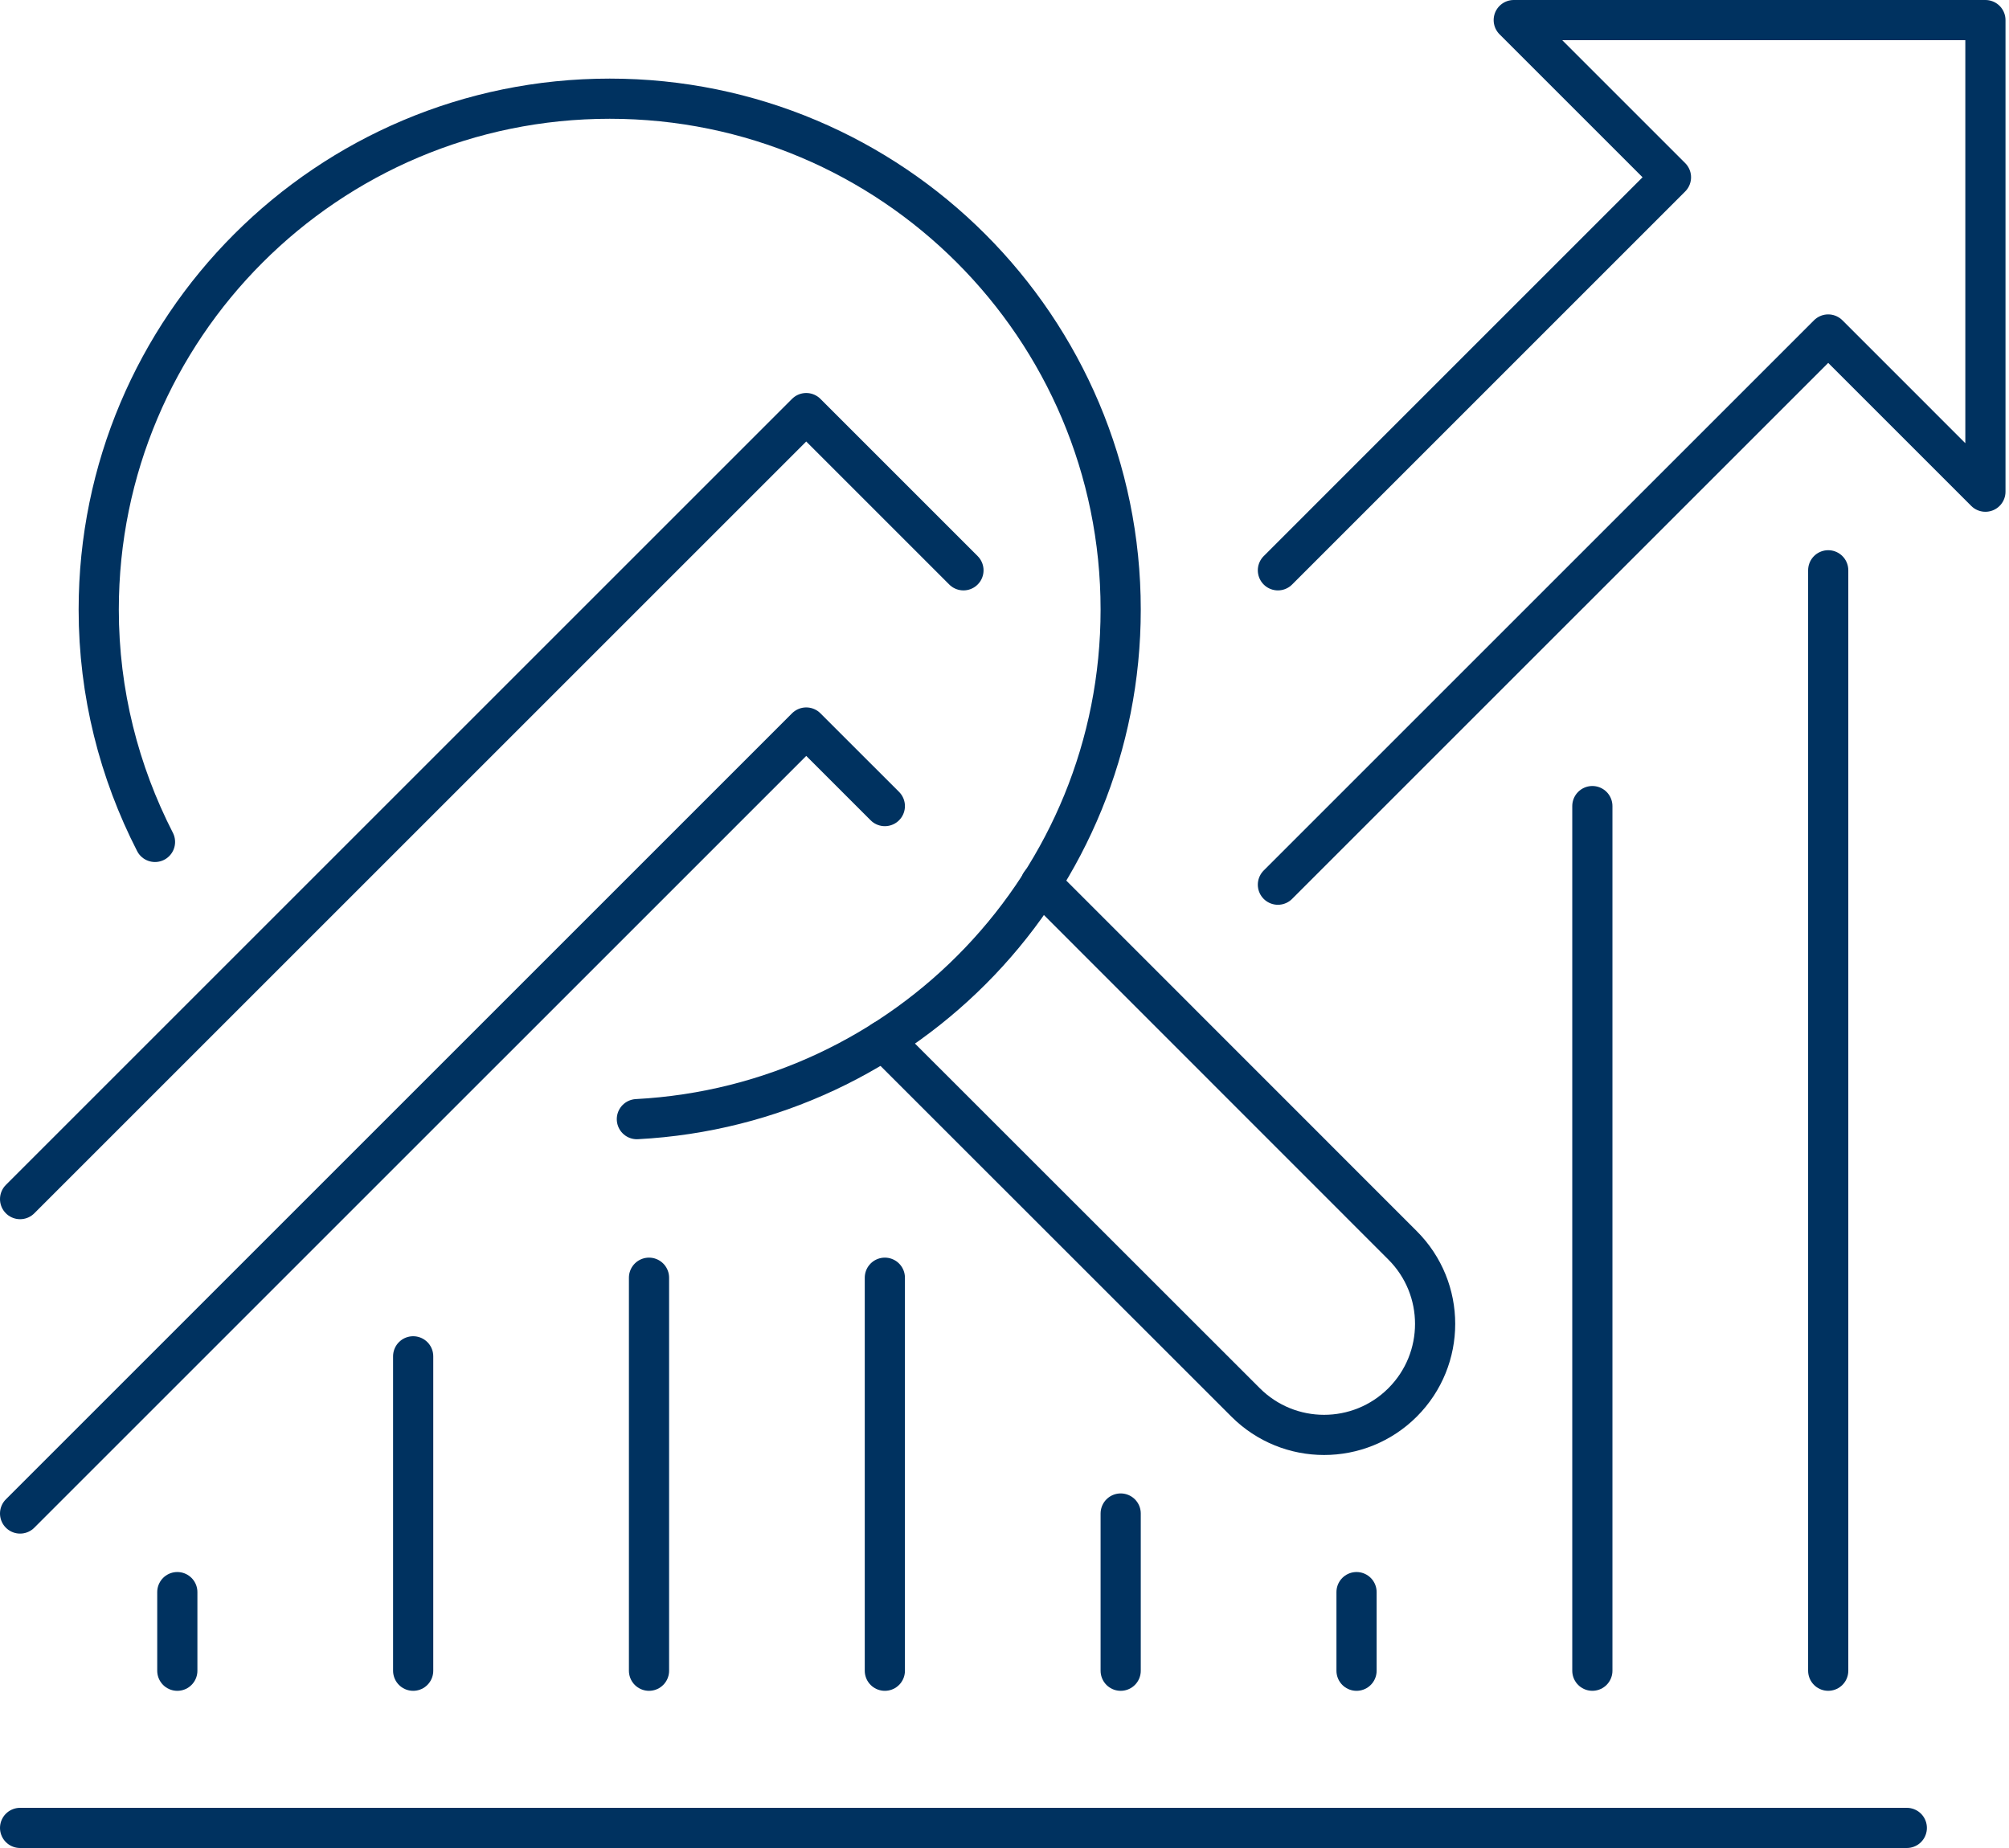 <svg width="100" height="92" viewBox="0 0 100 92" fill="none" xmlns="http://www.w3.org/2000/svg">
<path d="M63.609 44.043L91.001 16.652L98.826 24.478V1H75.348L83.174 8.826L63.609 28.392" stroke="#003260" stroke-width="2" stroke-linecap="round" stroke-linejoin="round"/>
<path d="M1 59.696L40.131 20.565L47.957 28.392" stroke="#003260" stroke-width="2" stroke-linecap="round" stroke-linejoin="round"/>
<path d="M44.044 40.13L40.131 36.218L1 75.348" stroke="#003260" stroke-width="2" stroke-linecap="round" stroke-linejoin="round"/>
<path d="M79.261 40.13V83.174" stroke="#003260" stroke-width="2" stroke-linecap="round" stroke-linejoin="round"/>
<path d="M91.001 28.391V83.174" stroke="#003260" stroke-width="2" stroke-linecap="round" stroke-linejoin="round"/>
<path d="M67.523 79.261V83.175" stroke="#003260" stroke-width="2" stroke-linecap="round" stroke-linejoin="round"/>
<path d="M55.783 75.348V83.175" stroke="#003260" stroke-width="2" stroke-linecap="round" stroke-linejoin="round"/>
<path d="M44.044 63.609V83.175" stroke="#003260" stroke-width="2" stroke-linecap="round" stroke-linejoin="round"/>
<path d="M32.305 63.609V83.175" stroke="#003260" stroke-width="2" stroke-linecap="round" stroke-linejoin="round"/>
<path d="M20.566 67.522V83.175" stroke="#003260" stroke-width="2" stroke-linecap="round" stroke-linejoin="round"/>
<path d="M8.826 79.261V83.175" stroke="#003260" stroke-width="2" stroke-linecap="round" stroke-linejoin="round"/>
<path d="M43.976 51.799L62 69.816C64.158 71.974 67.658 71.974 69.816 69.816C71.974 67.658 71.974 64.158 69.816 62L51.799 43.976" stroke="#003260" stroke-width="2" stroke-linecap="round" stroke-linejoin="round"/>
<path d="M31.701 55.715C45.115 55.007 55.783 43.938 55.783 30.348C55.783 16.3 44.395 4.913 30.349 4.913C16.302 4.913 4.914 16.301 4.914 30.348C4.914 34.518 5.937 38.441 7.715 41.914" stroke="#003260" stroke-width="2" stroke-linecap="round" stroke-linejoin="round"/>
<path d="M1 91H94.913" stroke="#003260" stroke-width="2" stroke-linecap="round" stroke-linejoin="round"/>
</svg>
